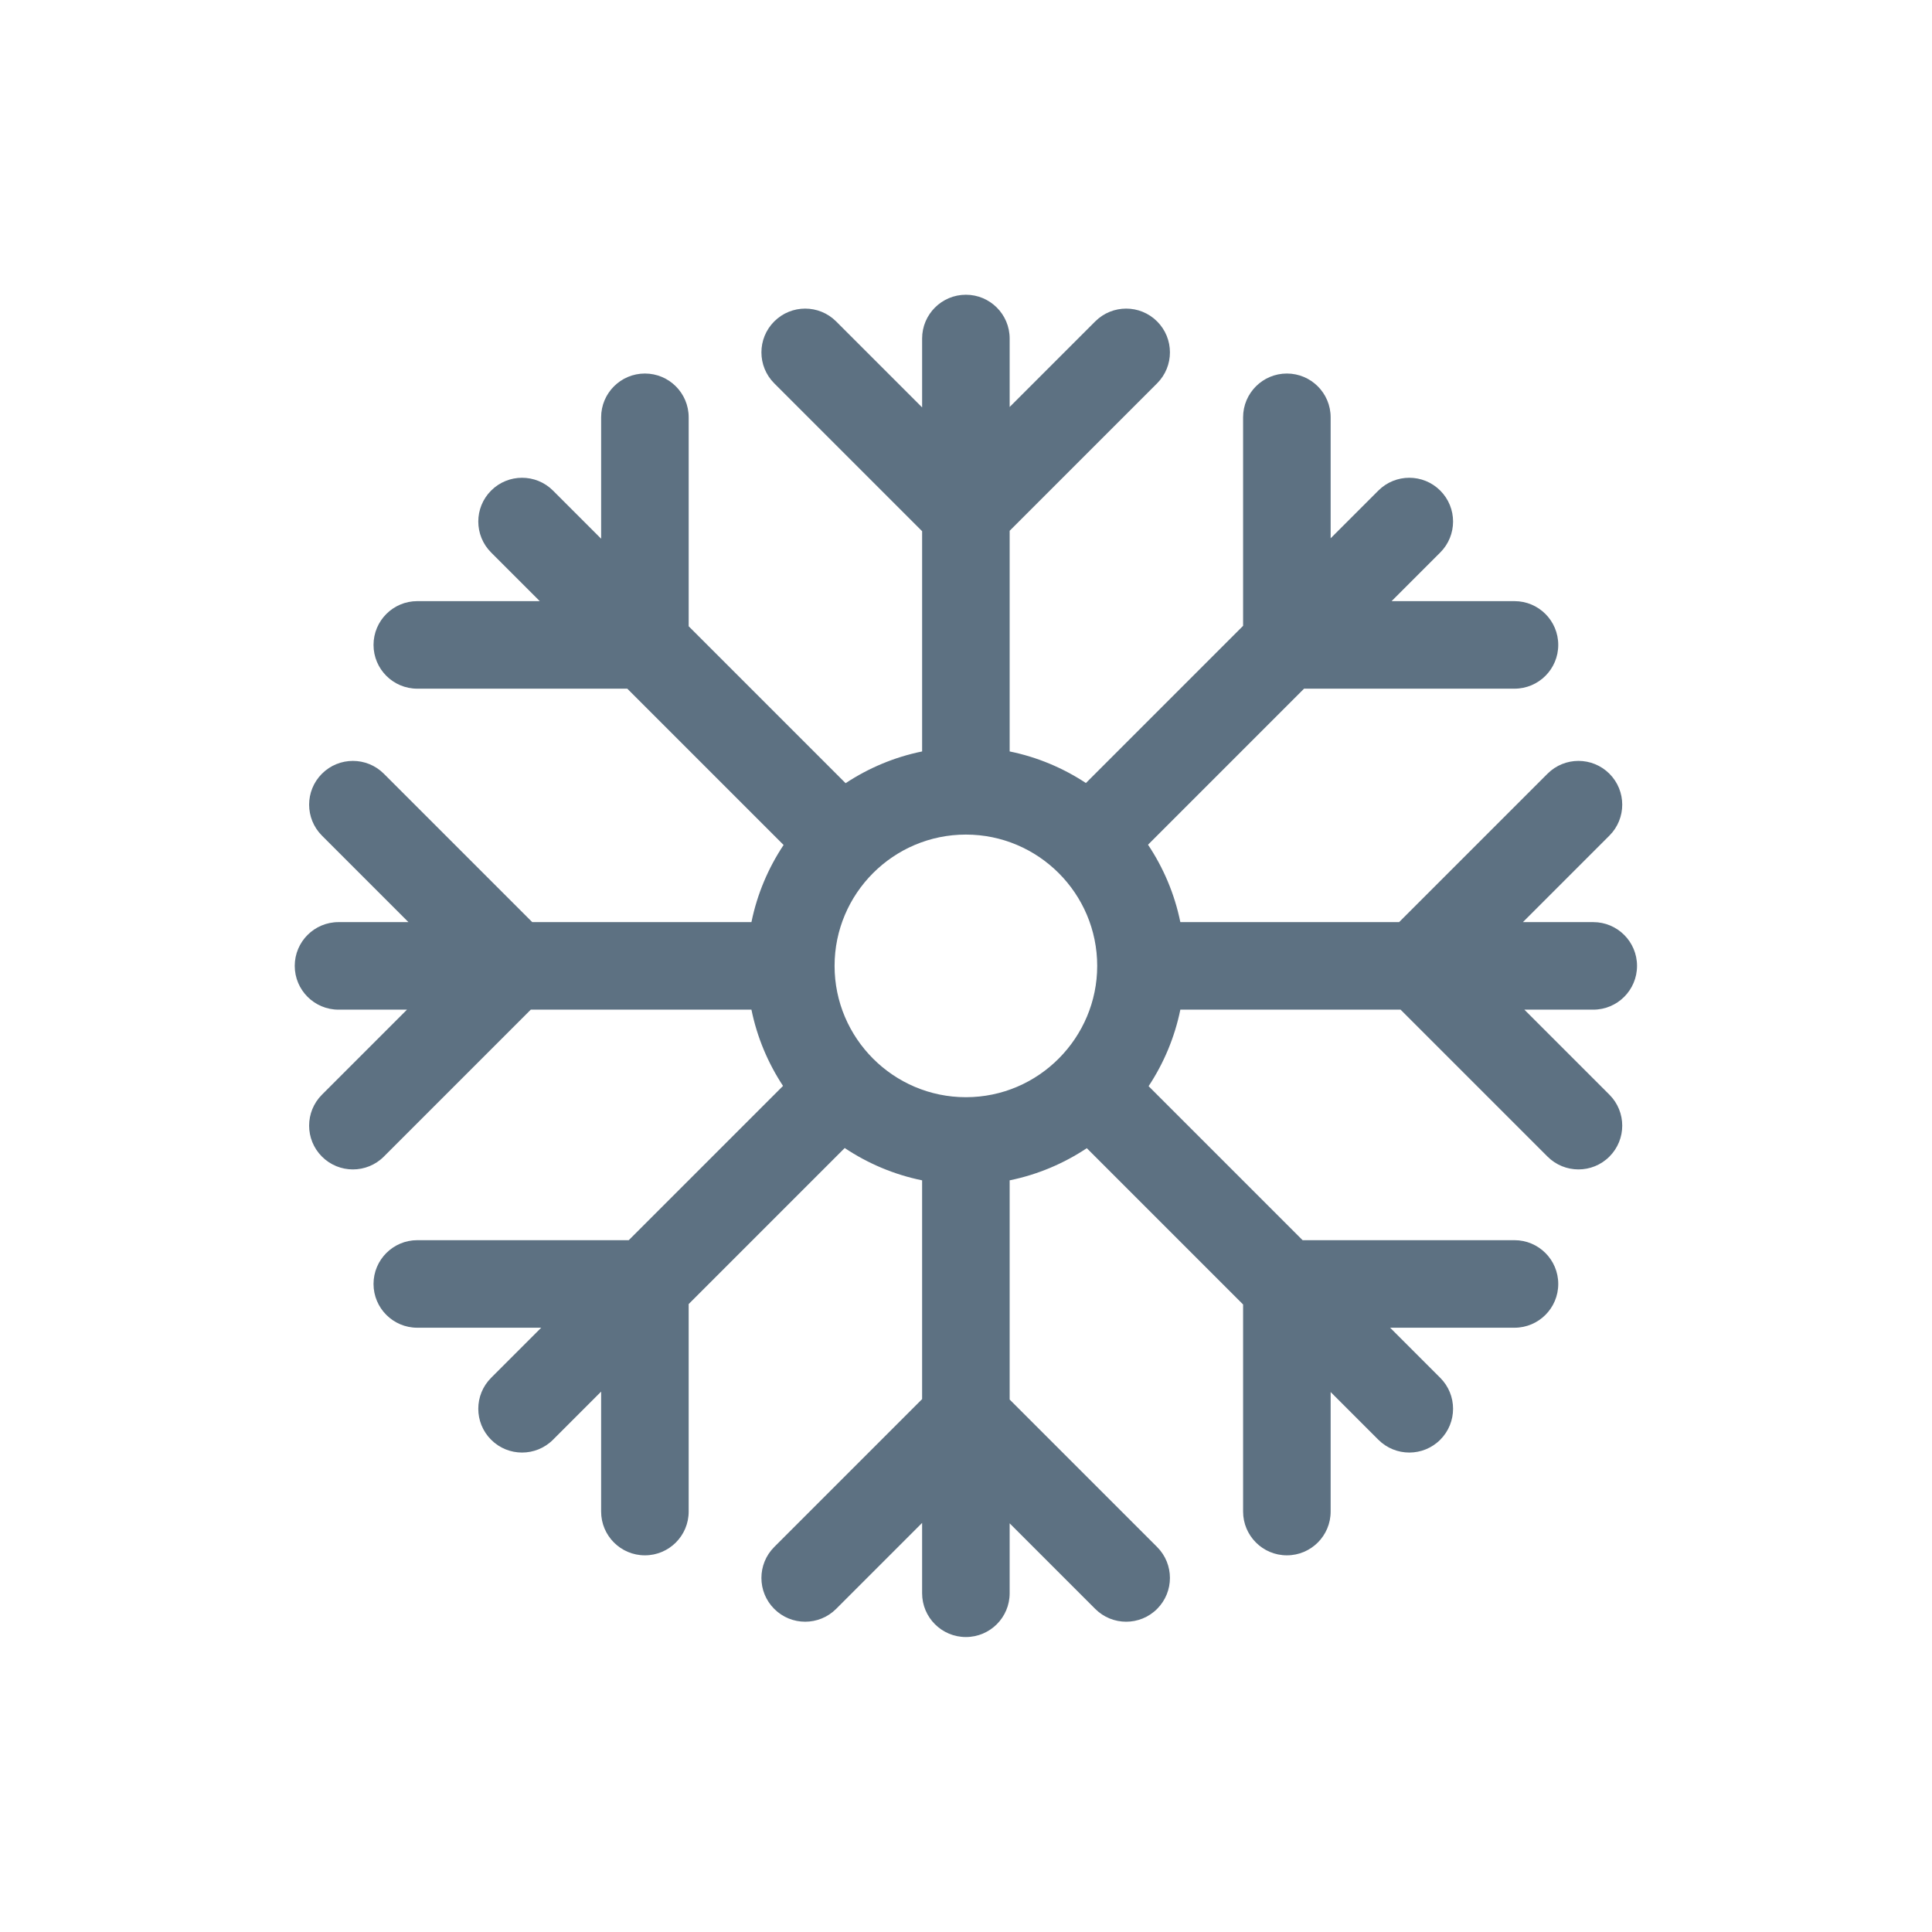 <svg style="fill-rule:evenodd;clip-rule:evenodd;stroke-linejoin:round;stroke-miterlimit:2;" xml:space="preserve" xmlns:xlink="http://www.w3.org/1999/xlink" xmlns="http://www.w3.org/2000/svg" version="1.1" viewBox="0 0 4318 4318" height="100%" width="100%"><rect style="fill:none;" height="4317.5" width="4317.5" y="0" x="0" id="Snowflake"></rect><path style="fill:#5d7182;fill-rule:nonzero;" d="M3658.75,2158.75c0,-54.023 -43.799,-97.828 -97.828,-97.828l-157.225,-0l193.324,-193.33c38.204,-38.203 38.204,-100.143 0,-138.346c-38.197,-38.203 -100.142,-38.203 -138.345,0l-331.67,331.676l-488.965,-0c-12.814,-62.871 -37.764,-121.365 -72.223,-172.986l348.75,-348.75l470.268,-0c54.023,-0 97.828,-43.799 97.828,-97.829c0,-54.023 -43.799,-97.828 -97.828,-97.828l-274.617,0l108.726,-108.726c38.203,-38.203 38.203,-100.143 0,-138.346c-38.197,-38.203 -100.142,-38.203 -138.345,0l-106.635,106.635l-0,-270.428c-0,-54.023 -43.799,-97.828 -97.828,-97.828c-54.024,0 -97.828,43.799 -97.828,97.828l-0,466.084l-351.299,351.299c-51.012,-33.592 -108.592,-57.979 -170.438,-70.582l0,-493.16l329.578,-329.578c38.204,-38.203 38.204,-100.143 0,-138.346c-38.197,-38.203 -100.142,-38.203 -138.345,-0l-191.233,191.232l0,-153.035c0.006,-54.029 -43.799,-97.828 -97.822,-97.828c-54.023,0 -97.828,43.799 -97.828,97.828l-0,153.967l-192.164,-192.158c-38.197,-38.203 -100.143,-38.203 -138.346,-0c-38.203,38.203 -38.203,100.142 0,138.345l330.51,330.504l-0,492.229c-62.074,12.65 -119.859,37.16 -171.006,70.951l-350.73,-350.736l-0,-467.016c-0,-54.023 -43.799,-97.828 -97.829,-97.828c-54.023,0 -97.828,43.799 -97.828,97.828l0,271.354l-107.56,-107.555c-38.198,-38.203 -100.143,-38.203 -138.346,-0c-38.203,38.203 -38.203,100.143 0,138.346l108.732,108.726l-273.691,0c-54.023,0 -97.828,43.799 -97.828,97.828c-0,54.024 43.799,97.828 97.828,97.828l469.342,0l349.318,349.319c-34.271,51.498 -59.092,109.781 -71.853,172.424l-489.903,-0l-331.67,-331.67c-38.197,-38.203 -100.142,-38.203 -138.345,-0c-38.203,38.203 -38.203,100.142 -0,138.345l193.324,193.325l-156.299,-0c-54.029,-0.012 -97.828,43.793 -97.828,97.816c0,54.024 43.799,97.828 97.828,97.828l153.041,0l-190.072,190.072c-38.203,38.204 -38.203,100.143 -0,138.346c19.101,19.102 44.139,28.658 69.17,28.658c25.031,0 50.074,-9.545 69.17,-28.658l328.424,-328.418l493.16,0c12.603,61.846 36.99,119.426 70.582,170.438l-344.783,344.777l-472.606,0c-54.023,0 -97.828,43.799 -97.828,97.828c-0,54.024 43.799,97.828 97.828,97.828l276.949,0l-111.984,111.985c-38.203,38.203 -38.203,100.142 -0,138.345c19.101,19.102 44.139,28.659 69.17,28.659c25.031,-0 50.074,-9.545 69.17,-28.659l107.56,-107.554l0,268.095c0,54.024 43.799,97.829 97.828,97.829c54.024,-0 97.829,-43.799 97.829,-97.829l-0,-463.746l348.75,-348.75c51.632,34.459 110.121,59.408 172.986,72.223l-0,488.965l-330.51,330.51c-38.203,38.203 -38.203,100.142 0,138.345c38.197,38.203 100.143,38.203 138.346,0l192.164,-192.164l-0,157.225c-0,54.023 43.799,97.828 97.828,97.828c54.023,-0 97.828,-43.799 97.828,-97.828l0,-156.299l191.233,191.232c19.101,19.102 44.138,28.659 69.169,28.659c25.032,-0 50.075,-9.545 69.17,-28.659c38.204,-38.203 38.204,-100.142 0,-138.345l-329.566,-329.578l-0,-489.903c62.643,-12.767 120.932,-37.594 172.424,-71.853l349.318,349.318l0,462.82c0,54.024 43.799,97.829 97.828,97.829c54.024,-0 97.828,-43.799 97.828,-97.829l0,-267.17l106.629,106.629c19.102,19.102 44.139,28.659 69.17,28.659c25.032,-0 50.074,-9.545 69.17,-28.659c38.203,-38.203 38.203,-100.142 0,-138.345l-111.978,-111.985l277.881,0c54.023,0 97.828,-43.799 97.828,-97.828c-0,-54.023 -43.799,-97.828 -97.828,-97.828l-473.532,0l-344.209,-344.209c33.791,-51.152 58.301,-108.932 70.951,-171.006l492.229,0l328.406,328.406c19.102,19.102 44.139,28.659 69.17,28.659c25.031,-0 50.074,-9.545 69.17,-28.659c38.203,-38.203 38.203,-100.142 0,-138.345l-190.06,-190.061l153.966,0c54.006,0 97.805,-43.804 97.805,-97.828Zm-1500,293.479c-161.9,-0 -293.479,-132.065 -293.479,-293.479c0,-161.824 131.655,-293.478 293.479,-293.478c161.824,-0 293.479,131.654 293.479,293.478c-0,159.996 -130.372,293.479 -293.479,293.479Z"></path></svg>